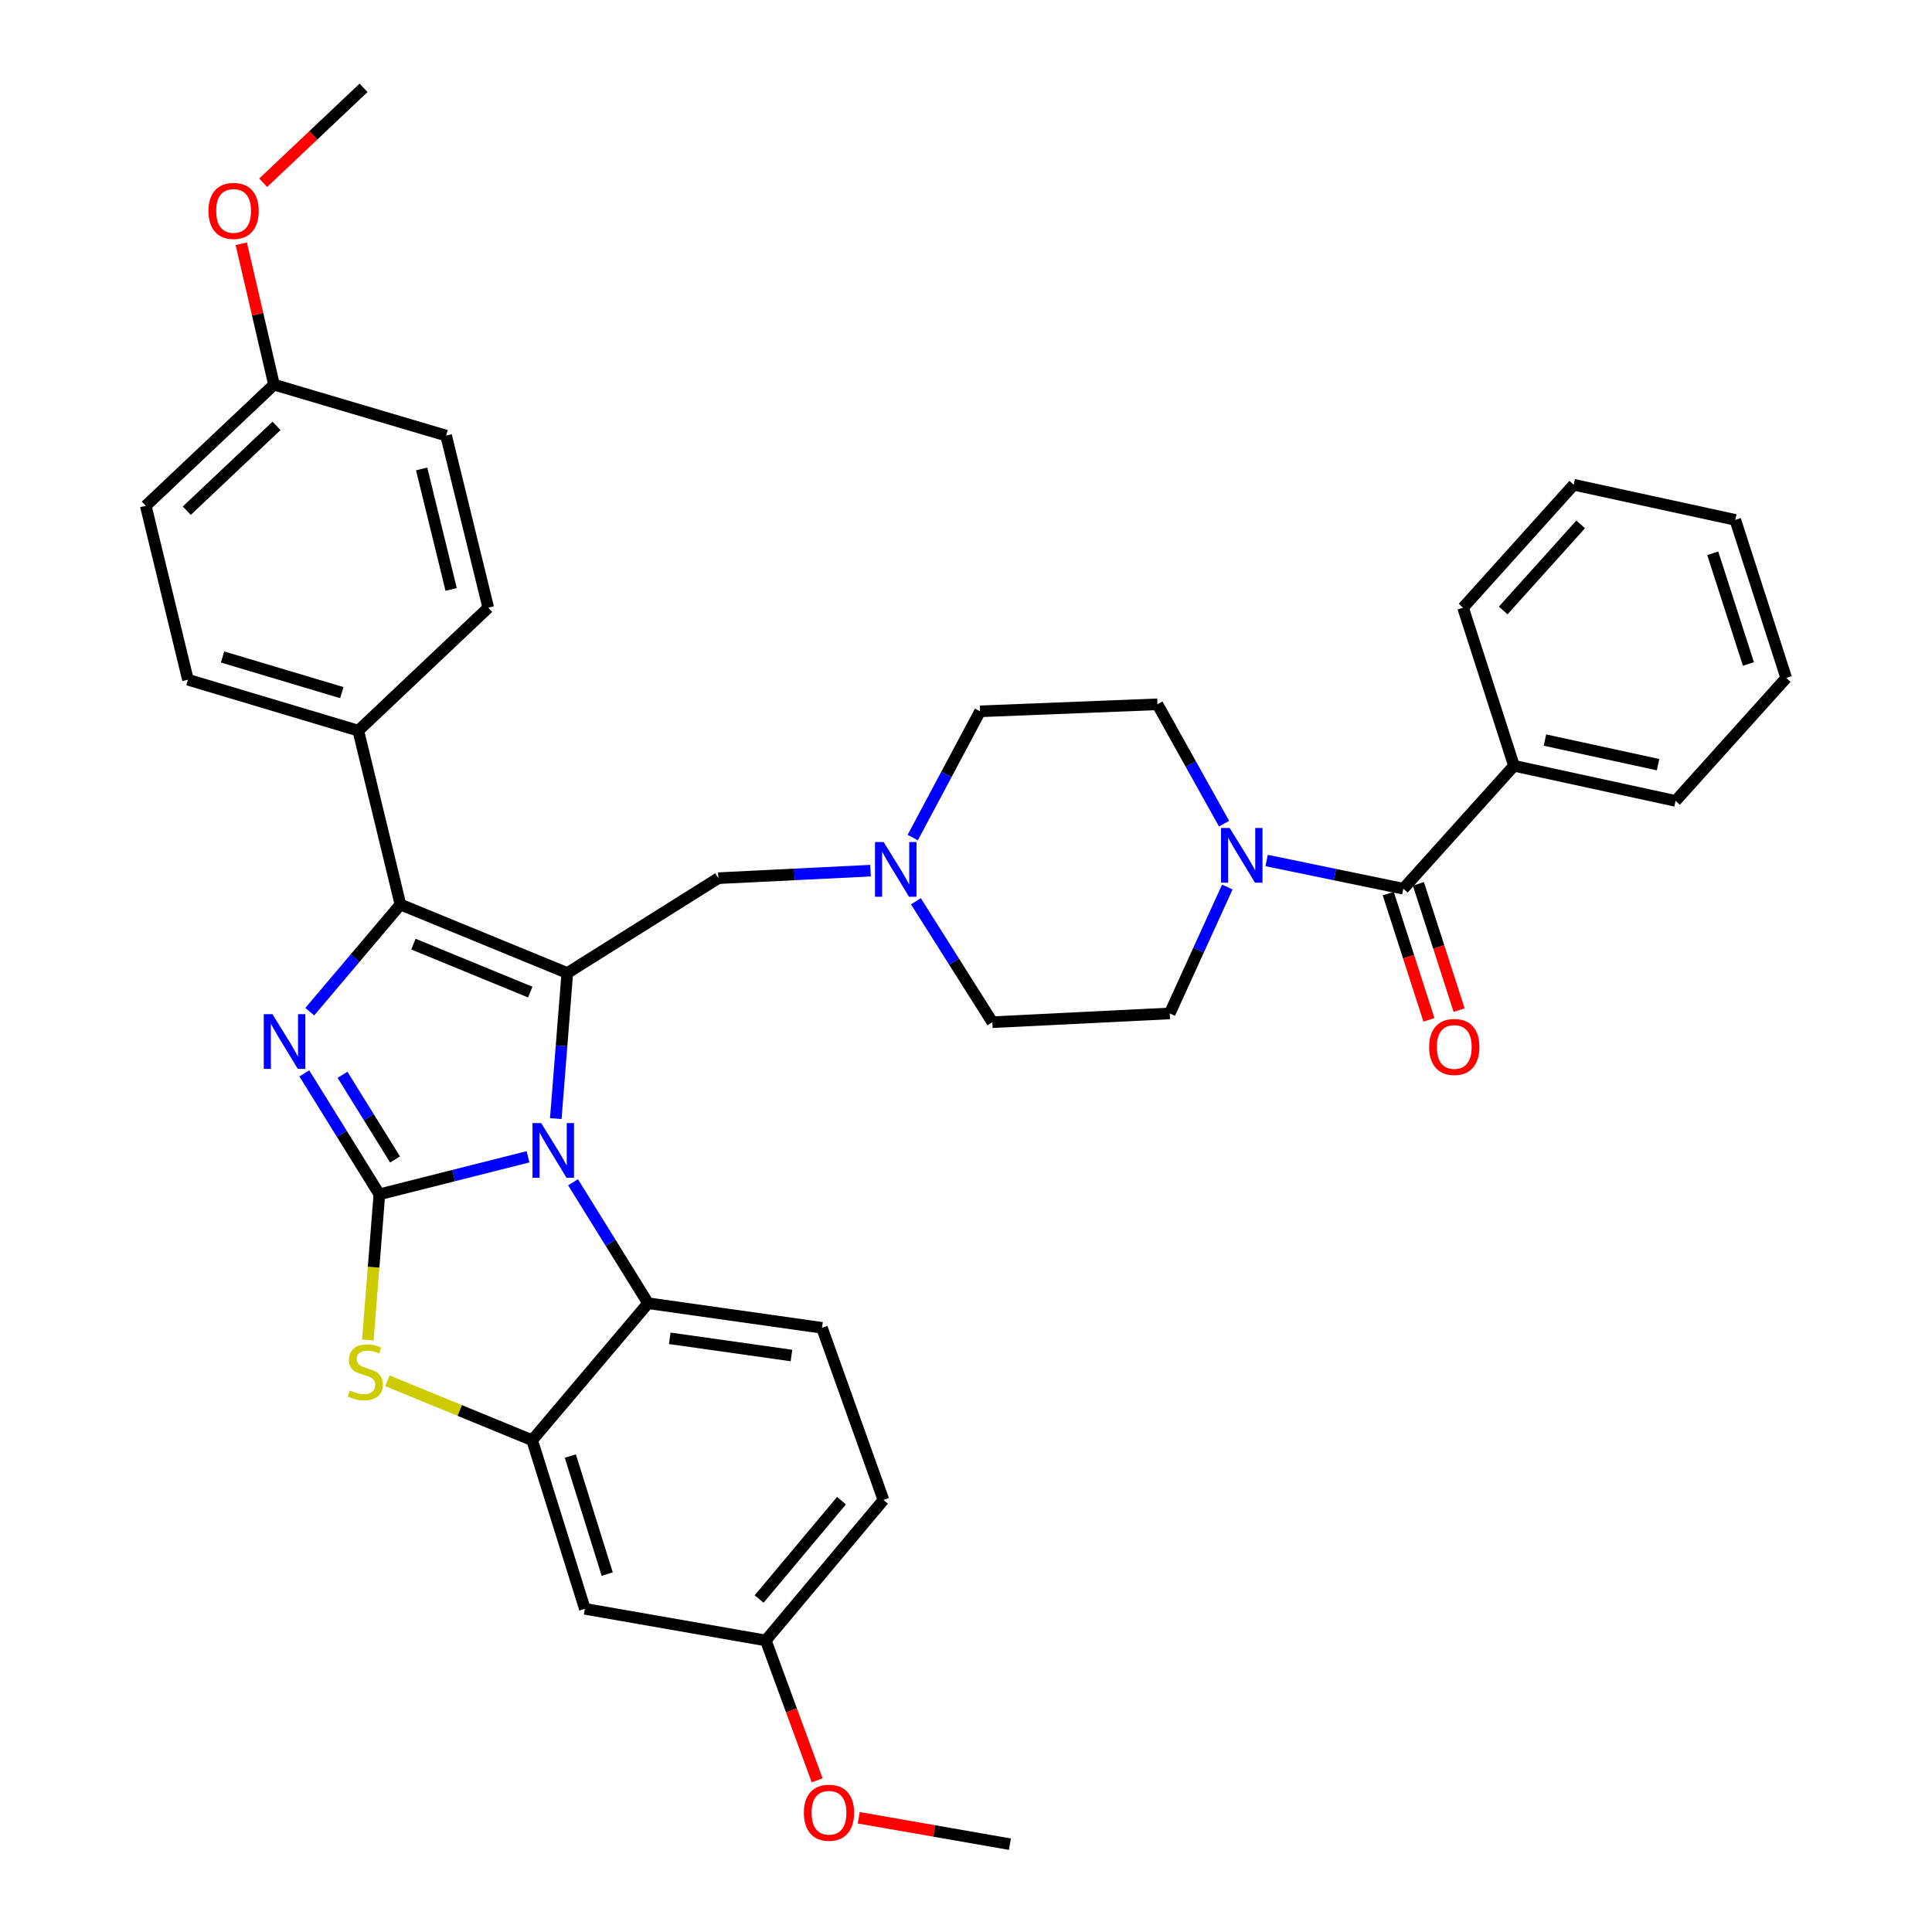 <?xml version='1.0' encoding='iso-8859-1'?>
<svg version='1.1' baseProfile='full'
              xmlns='http://www.w3.org/2000/svg'
                      xmlns:rdkit='http://www.rdkit.org/xml'
                      xmlns:xlink='http://www.w3.org/1999/xlink'
                  xml:space='preserve'
width='1000px' height='1000px' viewBox='0 0 1000 1000'>
<!-- END OF HEADER -->
<rect style='opacity:1.0;fill:#FFFFFF;stroke:none' width='1000' height='1000' x='0' y='0'> </rect>
<path class='bond-0' d='M 635.253,459.136 L 620.354,491.842' style='fill:none;fill-rule:evenodd;stroke:#0000FF;stroke-width:6px;stroke-linecap:butt;stroke-linejoin:miter;stroke-opacity:1' />
<path class='bond-0' d='M 620.354,491.842 L 605.455,524.548' style='fill:none;fill-rule:evenodd;stroke:#000000;stroke-width:6px;stroke-linecap:butt;stroke-linejoin:miter;stroke-opacity:1' />
<path class='bond-1' d='M 633.576,426.33 L 616.334,395.438' style='fill:none;fill-rule:evenodd;stroke:#0000FF;stroke-width:6px;stroke-linecap:butt;stroke-linejoin:miter;stroke-opacity:1' />
<path class='bond-1' d='M 616.334,395.438 L 599.093,364.546' style='fill:none;fill-rule:evenodd;stroke:#000000;stroke-width:6px;stroke-linecap:butt;stroke-linejoin:miter;stroke-opacity:1' />
<path class='bond-2' d='M 655.603,445.388 L 690.982,452.695' style='fill:none;fill-rule:evenodd;stroke:#0000FF;stroke-width:6px;stroke-linecap:butt;stroke-linejoin:miter;stroke-opacity:1' />
<path class='bond-2' d='M 690.982,452.695 L 726.361,460.002' style='fill:none;fill-rule:evenodd;stroke:#000000;stroke-width:6px;stroke-linecap:butt;stroke-linejoin:miter;stroke-opacity:1' />
<path class='bond-3' d='M 718.553,462.519 L 729.084,495.194' style='fill:none;fill-rule:evenodd;stroke:#000000;stroke-width:6px;stroke-linecap:butt;stroke-linejoin:miter;stroke-opacity:1' />
<path class='bond-3' d='M 729.084,495.194 L 739.616,527.869' style='fill:none;fill-rule:evenodd;stroke:#FF0000;stroke-width:6px;stroke-linecap:butt;stroke-linejoin:miter;stroke-opacity:1' />
<path class='bond-3' d='M 734.169,457.485 L 744.701,490.16' style='fill:none;fill-rule:evenodd;stroke:#000000;stroke-width:6px;stroke-linecap:butt;stroke-linejoin:miter;stroke-opacity:1' />
<path class='bond-3' d='M 744.701,490.16 L 755.232,522.835' style='fill:none;fill-rule:evenodd;stroke:#FF0000;stroke-width:6px;stroke-linecap:butt;stroke-linejoin:miter;stroke-opacity:1' />
<path class='bond-4' d='M 726.361,460.002 L 783.633,396.368' style='fill:none;fill-rule:evenodd;stroke:#000000;stroke-width:6px;stroke-linecap:butt;stroke-linejoin:miter;stroke-opacity:1' />
<path class='bond-5' d='M 783.633,396.368 L 867.275,414.544' style='fill:none;fill-rule:evenodd;stroke:#000000;stroke-width:6px;stroke-linecap:butt;stroke-linejoin:miter;stroke-opacity:1' />
<path class='bond-5' d='M 799.663,383.061 L 858.213,395.784' style='fill:none;fill-rule:evenodd;stroke:#000000;stroke-width:6px;stroke-linecap:butt;stroke-linejoin:miter;stroke-opacity:1' />
<path class='bond-6' d='M 783.633,396.368 L 757.271,314.548' style='fill:none;fill-rule:evenodd;stroke:#000000;stroke-width:6px;stroke-linecap:butt;stroke-linejoin:miter;stroke-opacity:1' />
<path class='bond-7' d='M 605.455,524.548 L 513.637,529.087' style='fill:none;fill-rule:evenodd;stroke:#000000;stroke-width:6px;stroke-linecap:butt;stroke-linejoin:miter;stroke-opacity:1' />
<path class='bond-8' d='M 599.093,364.546 L 507.274,368.183' style='fill:none;fill-rule:evenodd;stroke:#000000;stroke-width:6px;stroke-linecap:butt;stroke-linejoin:miter;stroke-opacity:1' />
<path class='bond-9' d='M 507.274,368.183 L 489.85,400.854' style='fill:none;fill-rule:evenodd;stroke:#000000;stroke-width:6px;stroke-linecap:butt;stroke-linejoin:miter;stroke-opacity:1' />
<path class='bond-9' d='M 489.85,400.854 L 472.427,433.524' style='fill:none;fill-rule:evenodd;stroke:#0000FF;stroke-width:6px;stroke-linecap:butt;stroke-linejoin:miter;stroke-opacity:1' />
<path class='bond-10' d='M 474.07,466.501 L 493.853,497.794' style='fill:none;fill-rule:evenodd;stroke:#0000FF;stroke-width:6px;stroke-linecap:butt;stroke-linejoin:miter;stroke-opacity:1' />
<path class='bond-10' d='M 493.853,497.794 L 513.637,529.087' style='fill:none;fill-rule:evenodd;stroke:#000000;stroke-width:6px;stroke-linecap:butt;stroke-linejoin:miter;stroke-opacity:1' />
<path class='bond-11' d='M 450.601,450.647 L 411.21,452.594' style='fill:none;fill-rule:evenodd;stroke:#0000FF;stroke-width:6px;stroke-linecap:butt;stroke-linejoin:miter;stroke-opacity:1' />
<path class='bond-11' d='M 411.21,452.594 L 371.82,454.542' style='fill:none;fill-rule:evenodd;stroke:#000000;stroke-width:6px;stroke-linecap:butt;stroke-linejoin:miter;stroke-opacity:1' />
<path class='bond-12' d='M 200.508,714.686 L 237.98,730.072' style='fill:none;fill-rule:evenodd;stroke:#CCCC00;stroke-width:6px;stroke-linecap:butt;stroke-linejoin:miter;stroke-opacity:1' />
<path class='bond-12' d='M 237.98,730.072 L 275.453,745.458' style='fill:none;fill-rule:evenodd;stroke:#000000;stroke-width:6px;stroke-linecap:butt;stroke-linejoin:miter;stroke-opacity:1' />
<path class='bond-13' d='M 190.395,693.576 L 193.382,655.878' style='fill:none;fill-rule:evenodd;stroke:#CCCC00;stroke-width:6px;stroke-linecap:butt;stroke-linejoin:miter;stroke-opacity:1' />
<path class='bond-13' d='M 193.382,655.878 L 196.368,618.18' style='fill:none;fill-rule:evenodd;stroke:#000000;stroke-width:6px;stroke-linecap:butt;stroke-linejoin:miter;stroke-opacity:1' />
<path class='bond-14' d='M 275.453,745.458 L 302.726,832.728' style='fill:none;fill-rule:evenodd;stroke:#000000;stroke-width:6px;stroke-linecap:butt;stroke-linejoin:miter;stroke-opacity:1' />
<path class='bond-14' d='M 295.204,753.654 L 314.296,814.743' style='fill:none;fill-rule:evenodd;stroke:#000000;stroke-width:6px;stroke-linecap:butt;stroke-linejoin:miter;stroke-opacity:1' />
<path class='bond-15' d='M 275.453,745.458 L 335.459,674.55' style='fill:none;fill-rule:evenodd;stroke:#000000;stroke-width:6px;stroke-linecap:butt;stroke-linejoin:miter;stroke-opacity:1' />
<path class='bond-16' d='M 335.459,674.55 L 425.455,687.275' style='fill:none;fill-rule:evenodd;stroke:#000000;stroke-width:6px;stroke-linecap:butt;stroke-linejoin:miter;stroke-opacity:1' />
<path class='bond-16' d='M 346.661,692.704 L 409.658,701.612' style='fill:none;fill-rule:evenodd;stroke:#000000;stroke-width:6px;stroke-linecap:butt;stroke-linejoin:miter;stroke-opacity:1' />
<path class='bond-17' d='M 335.459,674.55 L 316.028,643.246' style='fill:none;fill-rule:evenodd;stroke:#000000;stroke-width:6px;stroke-linecap:butt;stroke-linejoin:miter;stroke-opacity:1' />
<path class='bond-17' d='M 316.028,643.246 L 296.598,611.943' style='fill:none;fill-rule:evenodd;stroke:#0000FF;stroke-width:6px;stroke-linecap:butt;stroke-linejoin:miter;stroke-opacity:1' />
<path class='bond-18' d='M 196.368,618.18 L 234.836,608.467' style='fill:none;fill-rule:evenodd;stroke:#000000;stroke-width:6px;stroke-linecap:butt;stroke-linejoin:miter;stroke-opacity:1' />
<path class='bond-18' d='M 234.836,608.467 L 273.303,598.754' style='fill:none;fill-rule:evenodd;stroke:#0000FF;stroke-width:6px;stroke-linecap:butt;stroke-linejoin:miter;stroke-opacity:1' />
<path class='bond-19' d='M 196.368,618.18 L 176.937,586.877' style='fill:none;fill-rule:evenodd;stroke:#000000;stroke-width:6px;stroke-linecap:butt;stroke-linejoin:miter;stroke-opacity:1' />
<path class='bond-19' d='M 176.937,586.877 L 157.507,555.574' style='fill:none;fill-rule:evenodd;stroke:#0000FF;stroke-width:6px;stroke-linecap:butt;stroke-linejoin:miter;stroke-opacity:1' />
<path class='bond-19' d='M 204.479,600.136 L 190.878,578.224' style='fill:none;fill-rule:evenodd;stroke:#000000;stroke-width:6px;stroke-linecap:butt;stroke-linejoin:miter;stroke-opacity:1' />
<path class='bond-19' d='M 190.878,578.224 L 177.276,556.312' style='fill:none;fill-rule:evenodd;stroke:#0000FF;stroke-width:6px;stroke-linecap:butt;stroke-linejoin:miter;stroke-opacity:1' />
<path class='bond-20' d='M 287.668,578.993 L 290.653,541.315' style='fill:none;fill-rule:evenodd;stroke:#0000FF;stroke-width:6px;stroke-linecap:butt;stroke-linejoin:miter;stroke-opacity:1' />
<path class='bond-20' d='M 290.653,541.315 L 293.638,503.637' style='fill:none;fill-rule:evenodd;stroke:#000000;stroke-width:6px;stroke-linecap:butt;stroke-linejoin:miter;stroke-opacity:1' />
<path class='bond-21' d='M 293.638,503.637 L 207.27,468.178' style='fill:none;fill-rule:evenodd;stroke:#000000;stroke-width:6px;stroke-linecap:butt;stroke-linejoin:miter;stroke-opacity:1' />
<path class='bond-21' d='M 274.451,513.496 L 213.994,488.675' style='fill:none;fill-rule:evenodd;stroke:#000000;stroke-width:6px;stroke-linecap:butt;stroke-linejoin:miter;stroke-opacity:1' />
<path class='bond-22' d='M 293.638,503.637 L 371.82,454.542' style='fill:none;fill-rule:evenodd;stroke:#000000;stroke-width:6px;stroke-linecap:butt;stroke-linejoin:miter;stroke-opacity:1' />
<path class='bond-23' d='M 207.27,468.178 L 183.803,495.914' style='fill:none;fill-rule:evenodd;stroke:#000000;stroke-width:6px;stroke-linecap:butt;stroke-linejoin:miter;stroke-opacity:1' />
<path class='bond-23' d='M 183.803,495.914 L 160.335,523.649' style='fill:none;fill-rule:evenodd;stroke:#0000FF;stroke-width:6px;stroke-linecap:butt;stroke-linejoin:miter;stroke-opacity:1' />
<path class='bond-24' d='M 207.27,468.178 L 185.457,378.183' style='fill:none;fill-rule:evenodd;stroke:#000000;stroke-width:6px;stroke-linecap:butt;stroke-linejoin:miter;stroke-opacity:1' />
<path class='bond-25' d='M 185.457,378.183 L 97.275,351.821' style='fill:none;fill-rule:evenodd;stroke:#000000;stroke-width:6px;stroke-linecap:butt;stroke-linejoin:miter;stroke-opacity:1' />
<path class='bond-25' d='M 176.929,358.508 L 115.202,340.055' style='fill:none;fill-rule:evenodd;stroke:#000000;stroke-width:6px;stroke-linecap:butt;stroke-linejoin:miter;stroke-opacity:1' />
<path class='bond-26' d='M 185.457,378.183 L 252.728,314.548' style='fill:none;fill-rule:evenodd;stroke:#000000;stroke-width:6px;stroke-linecap:butt;stroke-linejoin:miter;stroke-opacity:1' />
<path class='bond-27' d='M 97.275,351.821 L 75.453,261.816' style='fill:none;fill-rule:evenodd;stroke:#000000;stroke-width:6px;stroke-linecap:butt;stroke-linejoin:miter;stroke-opacity:1' />
<path class='bond-28' d='M 252.728,314.548 L 230.906,225.455' style='fill:none;fill-rule:evenodd;stroke:#000000;stroke-width:6px;stroke-linecap:butt;stroke-linejoin:miter;stroke-opacity:1' />
<path class='bond-28' d='M 233.518,305.088 L 218.243,242.723' style='fill:none;fill-rule:evenodd;stroke:#000000;stroke-width:6px;stroke-linecap:butt;stroke-linejoin:miter;stroke-opacity:1' />
<path class='bond-29' d='M 425.455,687.275 L 457.276,776.368' style='fill:none;fill-rule:evenodd;stroke:#000000;stroke-width:6px;stroke-linecap:butt;stroke-linejoin:miter;stroke-opacity:1' />
<path class='bond-30' d='M 302.726,832.728 L 396.368,849.09' style='fill:none;fill-rule:evenodd;stroke:#000000;stroke-width:6px;stroke-linecap:butt;stroke-linejoin:miter;stroke-opacity:1' />
<path class='bond-31' d='M 396.368,849.09 L 457.276,776.368' style='fill:none;fill-rule:evenodd;stroke:#000000;stroke-width:6px;stroke-linecap:butt;stroke-linejoin:miter;stroke-opacity:1' />
<path class='bond-31' d='M 392.925,827.647 L 435.562,776.741' style='fill:none;fill-rule:evenodd;stroke:#000000;stroke-width:6px;stroke-linecap:butt;stroke-linejoin:miter;stroke-opacity:1' />
<path class='bond-32' d='M 396.368,849.09 L 409.664,885.29' style='fill:none;fill-rule:evenodd;stroke:#000000;stroke-width:6px;stroke-linecap:butt;stroke-linejoin:miter;stroke-opacity:1' />
<path class='bond-32' d='M 409.664,885.29 L 422.96,921.491' style='fill:none;fill-rule:evenodd;stroke:#FF0000;stroke-width:6px;stroke-linecap:butt;stroke-linejoin:miter;stroke-opacity:1' />
<path class='bond-33' d='M 444.468,940.87 L 483.596,947.708' style='fill:none;fill-rule:evenodd;stroke:#FF0000;stroke-width:6px;stroke-linecap:butt;stroke-linejoin:miter;stroke-opacity:1' />
<path class='bond-33' d='M 483.596,947.708 L 522.725,954.545' style='fill:none;fill-rule:evenodd;stroke:#000000;stroke-width:6px;stroke-linecap:butt;stroke-linejoin:miter;stroke-opacity:1' />
<path class='bond-34' d='M 141.822,199.094 L 230.906,225.455' style='fill:none;fill-rule:evenodd;stroke:#000000;stroke-width:6px;stroke-linecap:butt;stroke-linejoin:miter;stroke-opacity:1' />
<path class='bond-35' d='M 141.822,199.094 L 133.35,162.626' style='fill:none;fill-rule:evenodd;stroke:#000000;stroke-width:6px;stroke-linecap:butt;stroke-linejoin:miter;stroke-opacity:1' />
<path class='bond-35' d='M 133.35,162.626 L 124.877,126.159' style='fill:none;fill-rule:evenodd;stroke:#FF0000;stroke-width:6px;stroke-linecap:butt;stroke-linejoin:miter;stroke-opacity:1' />
<path class='bond-36' d='M 141.822,199.094 L 75.453,261.816' style='fill:none;fill-rule:evenodd;stroke:#000000;stroke-width:6px;stroke-linecap:butt;stroke-linejoin:miter;stroke-opacity:1' />
<path class='bond-36' d='M 143.136,220.427 L 96.678,264.333' style='fill:none;fill-rule:evenodd;stroke:#000000;stroke-width:6px;stroke-linecap:butt;stroke-linejoin:miter;stroke-opacity:1' />
<path class='bond-37' d='M 136.226,94.602 L 162.204,70.028' style='fill:none;fill-rule:evenodd;stroke:#FF0000;stroke-width:6px;stroke-linecap:butt;stroke-linejoin:miter;stroke-opacity:1' />
<path class='bond-37' d='M 162.204,70.028 L 188.183,45.455' style='fill:none;fill-rule:evenodd;stroke:#000000;stroke-width:6px;stroke-linecap:butt;stroke-linejoin:miter;stroke-opacity:1' />
<path class='bond-38' d='M 867.275,414.544 L 924.547,350.91' style='fill:none;fill-rule:evenodd;stroke:#000000;stroke-width:6px;stroke-linecap:butt;stroke-linejoin:miter;stroke-opacity:1' />
<path class='bond-39' d='M 757.271,314.548 L 814.543,250.905' style='fill:none;fill-rule:evenodd;stroke:#000000;stroke-width:6px;stroke-linecap:butt;stroke-linejoin:miter;stroke-opacity:1' />
<path class='bond-39' d='M 778.058,315.977 L 818.149,271.427' style='fill:none;fill-rule:evenodd;stroke:#000000;stroke-width:6px;stroke-linecap:butt;stroke-linejoin:miter;stroke-opacity:1' />
<path class='bond-40' d='M 924.547,350.91 L 898.185,269.09' style='fill:none;fill-rule:evenodd;stroke:#000000;stroke-width:6px;stroke-linecap:butt;stroke-linejoin:miter;stroke-opacity:1' />
<path class='bond-40' d='M 904.976,343.668 L 886.523,286.395' style='fill:none;fill-rule:evenodd;stroke:#000000;stroke-width:6px;stroke-linecap:butt;stroke-linejoin:miter;stroke-opacity:1' />
<path class='bond-41' d='M 814.543,250.905 L 898.185,269.09' style='fill:none;fill-rule:evenodd;stroke:#000000;stroke-width:6px;stroke-linecap:butt;stroke-linejoin:miter;stroke-opacity:1' />
<path  class='atom-0' d='M 636.468 428.568
L 645.748 443.568
Q 646.668 445.048, 648.148 447.728
Q 649.628 450.408, 649.708 450.568
L 649.708 428.568
L 653.468 428.568
L 653.468 456.888
L 649.588 456.888
L 639.628 440.488
Q 638.468 438.568, 637.228 436.368
Q 636.028 434.168, 635.668 433.488
L 635.668 456.888
L 631.988 456.888
L 631.988 428.568
L 636.468 428.568
' fill='#0000FF'/>
<path  class='atom-2' d='M 739.732 541.901
Q 739.732 535.101, 743.092 531.301
Q 746.452 527.501, 752.732 527.501
Q 759.012 527.501, 762.372 531.301
Q 765.732 535.101, 765.732 541.901
Q 765.732 548.781, 762.332 552.701
Q 758.932 556.581, 752.732 556.581
Q 746.492 556.581, 743.092 552.701
Q 739.732 548.821, 739.732 541.901
M 752.732 553.381
Q 757.052 553.381, 759.372 550.501
Q 761.732 547.581, 761.732 541.901
Q 761.732 536.341, 759.372 533.541
Q 757.052 530.701, 752.732 530.701
Q 748.412 530.701, 746.052 533.501
Q 743.732 536.301, 743.732 541.901
Q 743.732 547.621, 746.052 550.501
Q 748.412 553.381, 752.732 553.381
' fill='#FF0000'/>
<path  class='atom-7' d='M 457.379 435.842
L 466.659 450.842
Q 467.579 452.322, 469.059 455.002
Q 470.539 457.682, 470.619 457.842
L 470.619 435.842
L 474.379 435.842
L 474.379 464.162
L 470.499 464.162
L 460.539 447.762
Q 459.379 445.842, 458.139 443.642
Q 456.939 441.442, 456.579 440.762
L 456.579 464.162
L 452.899 464.162
L 452.899 435.842
L 457.379 435.842
' fill='#0000FF'/>
<path  class='atom-9' d='M 181.094 719.719
Q 181.414 719.839, 182.734 720.399
Q 184.054 720.959, 185.494 721.319
Q 186.974 721.639, 188.414 721.639
Q 191.094 721.639, 192.654 720.359
Q 194.214 719.039, 194.214 716.759
Q 194.214 715.199, 193.414 714.239
Q 192.654 713.279, 191.454 712.759
Q 190.254 712.239, 188.254 711.639
Q 185.734 710.879, 184.214 710.159
Q 182.734 709.439, 181.654 707.919
Q 180.614 706.399, 180.614 703.839
Q 180.614 700.279, 183.014 698.079
Q 185.454 695.879, 190.254 695.879
Q 193.534 695.879, 197.254 697.439
L 196.334 700.519
Q 192.934 699.119, 190.374 699.119
Q 187.614 699.119, 186.094 700.279
Q 184.574 701.399, 184.614 703.359
Q 184.614 704.879, 185.374 705.799
Q 186.174 706.719, 187.294 707.239
Q 188.454 707.759, 190.374 708.359
Q 192.934 709.159, 194.454 709.959
Q 195.974 710.759, 197.054 712.399
Q 198.174 713.999, 198.174 716.759
Q 198.174 720.679, 195.534 722.799
Q 192.934 724.879, 188.574 724.879
Q 186.054 724.879, 184.134 724.319
Q 182.254 723.799, 180.014 722.879
L 181.094 719.719
' fill='#CCCC00'/>
<path  class='atom-13' d='M 280.104 581.296
L 289.384 596.296
Q 290.304 597.776, 291.784 600.456
Q 293.264 603.136, 293.344 603.296
L 293.344 581.296
L 297.104 581.296
L 297.104 609.616
L 293.224 609.616
L 283.264 593.216
Q 282.104 591.296, 280.864 589.096
Q 279.664 586.896, 279.304 586.216
L 279.304 609.616
L 275.624 609.616
L 275.624 581.296
L 280.104 581.296
' fill='#0000FF'/>
<path  class='atom-16' d='M 141.013 524.927
L 150.293 539.927
Q 151.213 541.407, 152.693 544.087
Q 154.173 546.767, 154.253 546.927
L 154.253 524.927
L 158.013 524.927
L 158.013 553.247
L 154.133 553.247
L 144.173 536.847
Q 143.013 534.927, 141.773 532.727
Q 140.573 530.527, 140.213 529.847
L 140.213 553.247
L 136.533 553.247
L 136.533 524.927
L 141.013 524.927
' fill='#0000FF'/>
<path  class='atom-25' d='M 416.092 938.263
Q 416.092 931.463, 419.452 927.663
Q 422.812 923.863, 429.092 923.863
Q 435.372 923.863, 438.732 927.663
Q 442.092 931.463, 442.092 938.263
Q 442.092 945.143, 438.692 949.063
Q 435.292 952.943, 429.092 952.943
Q 422.852 952.943, 419.452 949.063
Q 416.092 945.183, 416.092 938.263
M 429.092 949.743
Q 433.412 949.743, 435.732 946.863
Q 438.092 943.943, 438.092 938.263
Q 438.092 932.703, 435.732 929.903
Q 433.412 927.063, 429.092 927.063
Q 424.772 927.063, 422.412 929.863
Q 420.092 932.663, 420.092 938.263
Q 420.092 943.983, 422.412 946.863
Q 424.772 949.743, 429.092 949.743
' fill='#FF0000'/>
<path  class='atom-30' d='M 107.911 109.169
Q 107.911 102.369, 111.271 98.569
Q 114.631 94.769, 120.911 94.769
Q 127.191 94.769, 130.551 98.569
Q 133.911 102.369, 133.911 109.169
Q 133.911 116.049, 130.511 119.969
Q 127.111 123.849, 120.911 123.849
Q 114.671 123.849, 111.271 119.969
Q 107.911 116.089, 107.911 109.169
M 120.911 120.649
Q 125.231 120.649, 127.551 117.769
Q 129.911 114.849, 129.911 109.169
Q 129.911 103.609, 127.551 100.809
Q 125.231 97.969, 120.911 97.969
Q 116.591 97.969, 114.231 100.769
Q 111.911 103.569, 111.911 109.169
Q 111.911 114.889, 114.231 117.769
Q 116.591 120.649, 120.911 120.649
' fill='#FF0000'/>
</svg>
